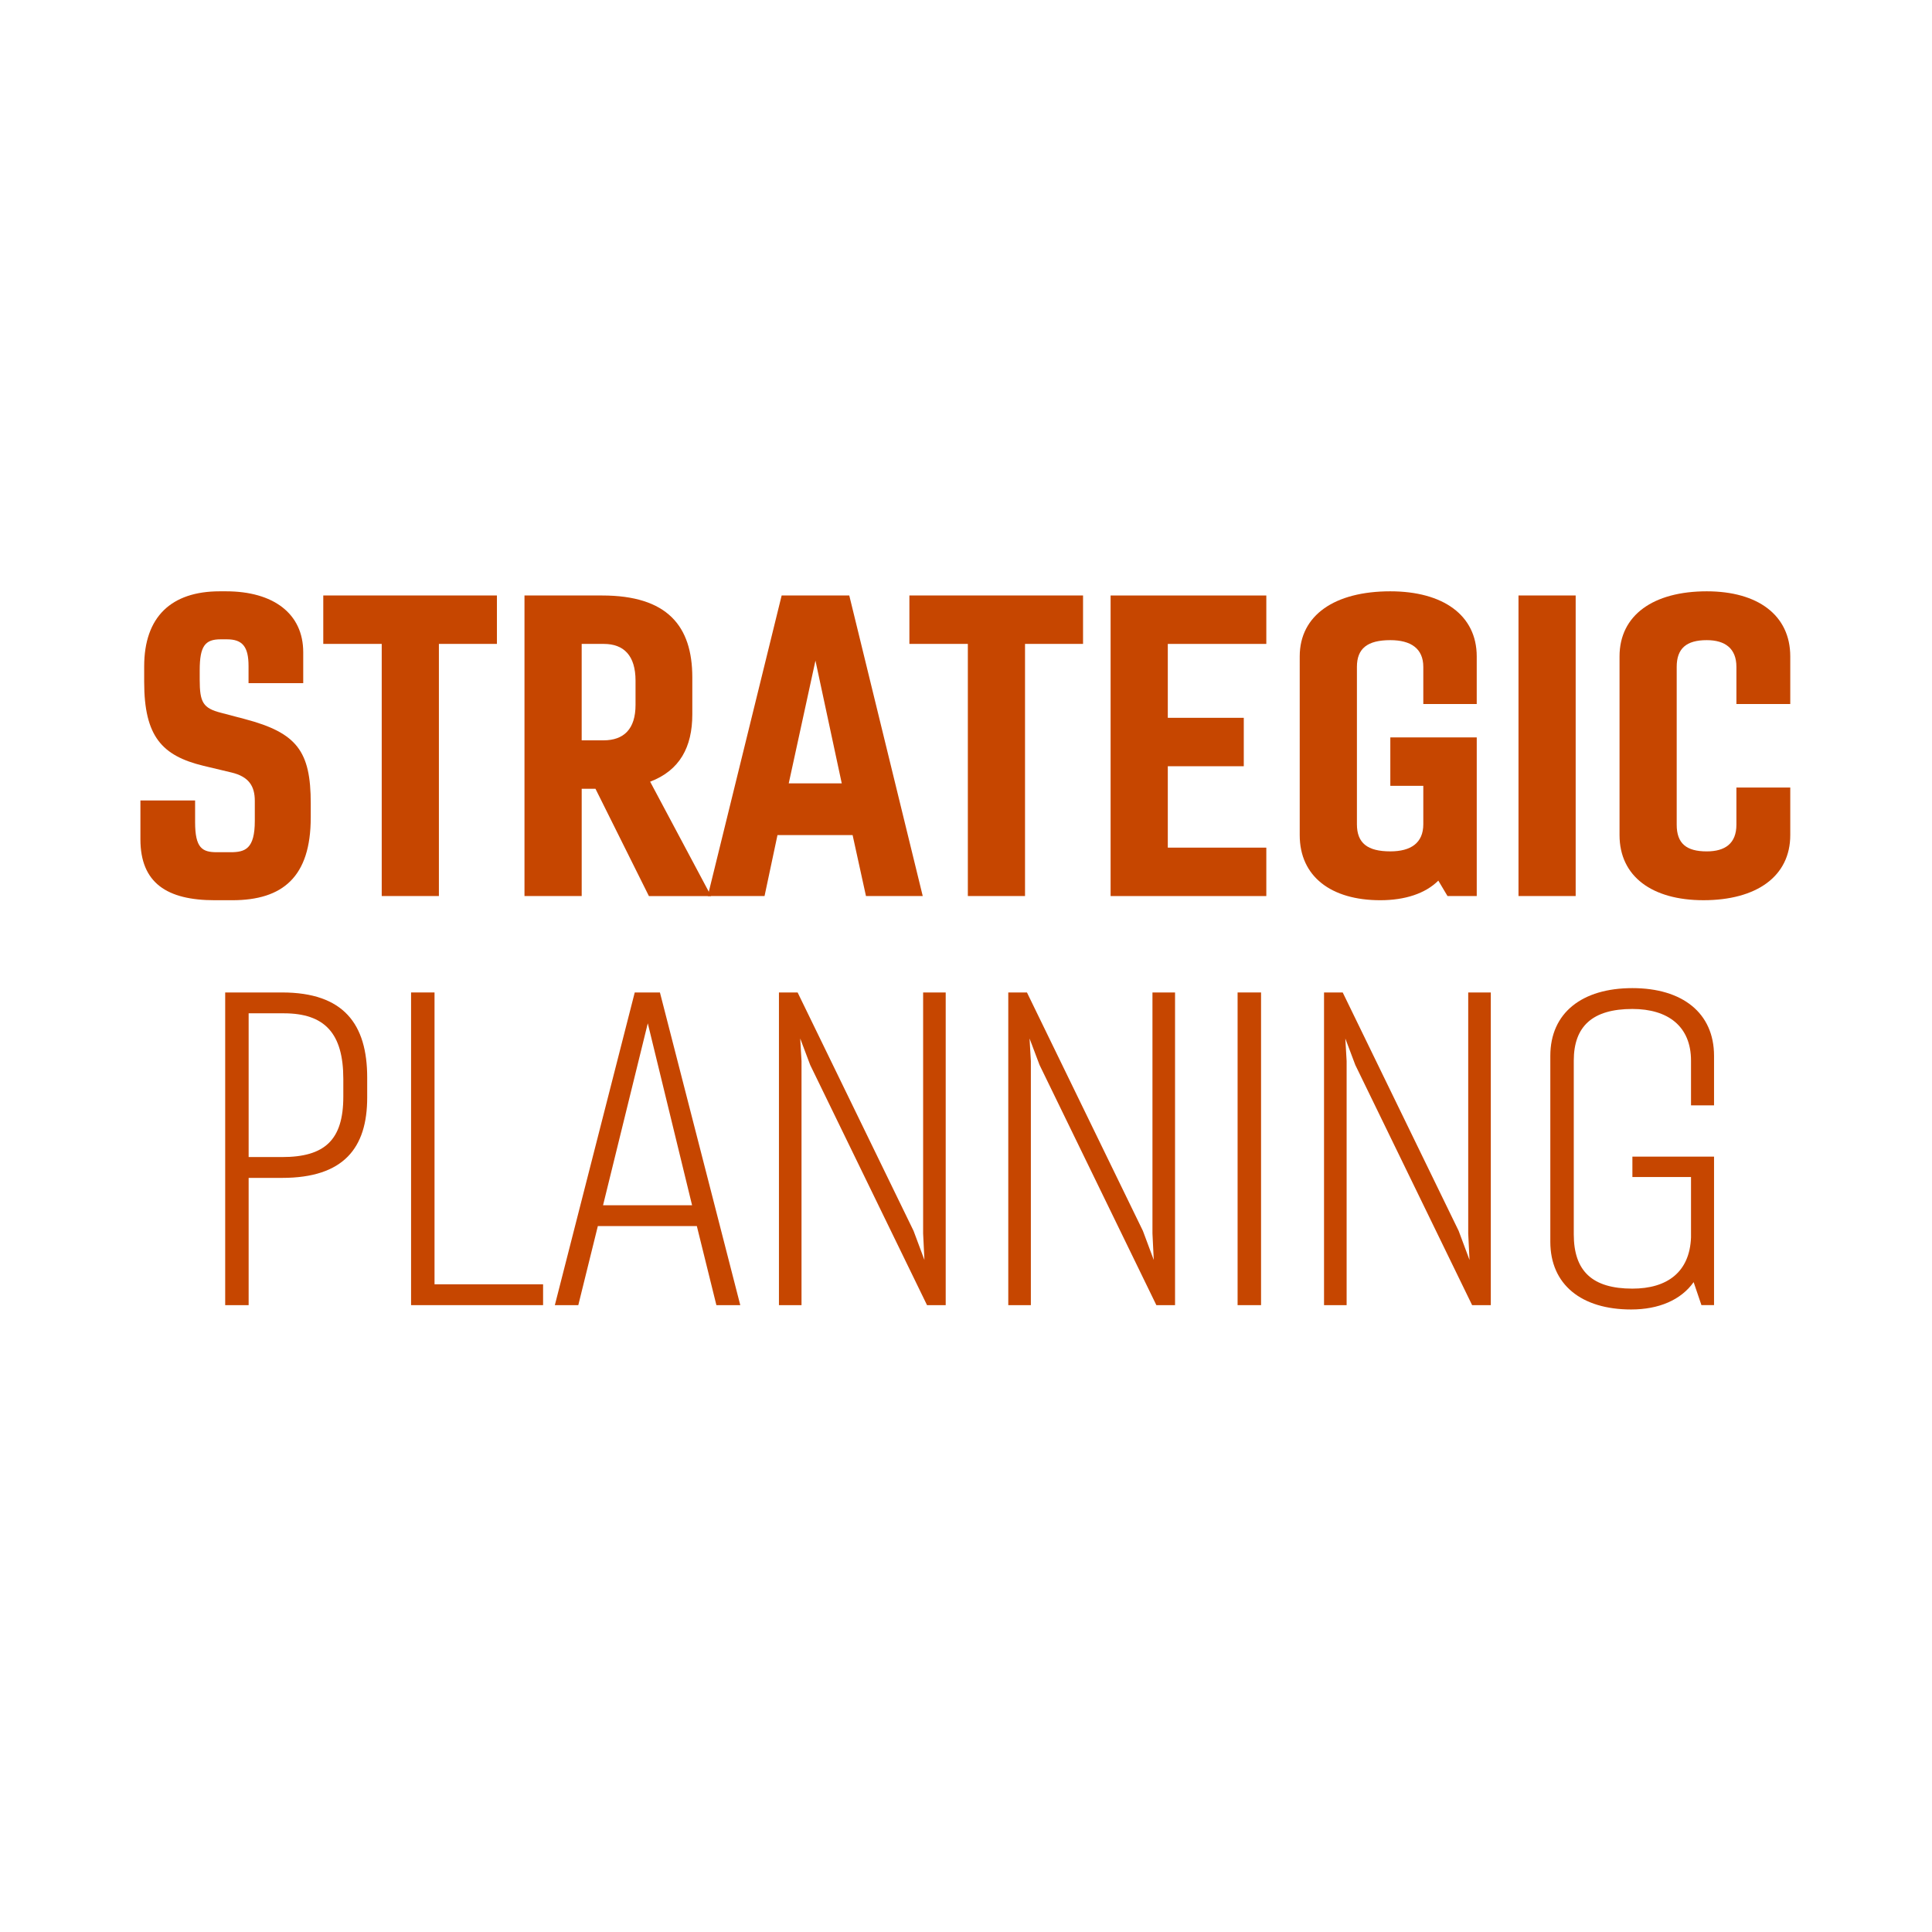 <?xml version="1.0" encoding="utf-8"?>
<!-- Generator: Adobe Illustrator 23.0.1, SVG Export Plug-In . SVG Version: 6.00 Build 0)  -->
<svg version="1.1" id="Layer_1" xmlns="http://www.w3.org/2000/svg" xmlns:xlink="http://www.w3.org/1999/xlink" x="0px" y="0px"
	 viewBox="0 0 126.197 126.197" style="enable-background:new 0 0 126.197 126.197;" xml:space="preserve">
<style type="text/css">
	.st0{fill:#FFFFFF;}
	.st1{fill:#C64600;}
</style>
<rect x="-0.373" y="-0.373" class="st0" width="127" height="127"/>
<g>
	<g>
		<g>
			<g>
				<path class="st1" d="M20.297,53.403c0,3.872-1.827,5.399-5.126,5.399h-1.145
					c-3.108,0-4.854-1.118-4.854-3.981v-2.536h3.572v1.418
					c0,1.69,0.464,1.963,1.418,1.963h0.9c0.954,0,1.582-0.218,1.582-2.045
					v-1.309c0-0.955-0.382-1.582-1.527-1.854l-1.827-0.436
					c-2.699-0.655-3.872-1.909-3.872-5.481v-1.009c0-3.245,1.772-4.908,4.936-4.908
					h0.409c3.081,0,5.044,1.445,5.044,3.981v2.018h-3.572v-1.118
					c0-1.282-0.409-1.745-1.418-1.745h-0.409c-1.009,0-1.363,0.437-1.363,2.018
					v0.627c0,1.472,0.218,1.854,1.391,2.154l1.554,0.409
					c3.408,0.9,4.308,2.1,4.308,5.508V53.403z"/>
				<path class="st1" d="M24.934,58.53V42.06h-3.818v-3.163h11.343v3.163h-3.79v16.47
					H24.934z"/>
				<path class="st1" d="M34.259,58.53V38.897h5.072c4.254,0,5.89,1.991,5.89,5.345
					v2.427c0,2.127-0.818,3.654-2.754,4.39l3.981,7.471h-4.062l-3.49-7.008h-0.9
					v7.008H34.259z M37.995,42.06v6.299h1.418c1.336,0,2.1-0.736,2.1-2.317
					v-1.582c0-1.636-0.764-2.4-2.072-2.4H37.995z"/>
				<path class="st1" d="M46.23,58.53l4.827-19.633h4.417l4.799,19.633h-3.708
					l-0.873-3.981h-4.908l-0.845,3.981H46.23z M51.52,51.168h3.463l-1.718-8.017
					L51.52,51.168z"/>
				<path class="st1" d="M63.219,58.53V42.06h-3.818v-3.163h11.343v3.163h-3.79v16.47
					H63.219z"/>
				<path class="st1" d="M82.715,58.53H72.544V38.897h10.171v3.163h-6.435v4.827h4.963
					v3.163h-4.963v5.317h6.435V58.53z"/>
				<path class="st1" d="M94.551,58.53l-0.601-1.009c-0.845,0.845-2.182,1.281-3.79,1.281
					c-3.218,0-5.263-1.554-5.263-4.253V42.878c0-2.7,2.291-4.254,5.917-4.254
					c3.436,0,5.645,1.554,5.645,4.254v3.108h-3.49v-2.427
					c0-1.2-0.818-1.745-2.154-1.745c-1.499,0-2.182,0.545-2.182,1.745v10.28
					c0,1.227,0.683,1.772,2.182,1.772c1.336,0,2.154-0.545,2.154-1.772v-2.509
					h-2.154v-3.163h5.645v10.362H94.551z"/>
				<path class="st1" d="M99.187,58.53V38.897h3.735v19.633H99.187z"/>
				<path class="st1" d="M111.485,55.612c1.199,0,1.936-0.518,1.936-1.745v-2.427h3.518
					v3.108c0,2.699-2.208,4.253-5.672,4.253c-3.354,0-5.48-1.554-5.48-4.253V42.878
					c0-2.7,2.209-4.254,5.699-4.254c3.326,0,5.453,1.554,5.453,4.254v3.108h-3.518
					v-2.427c0-1.2-0.736-1.745-1.936-1.745c-1.336,0-1.964,0.545-1.964,1.745
					v10.307C109.521,55.094,110.149,55.612,111.485,55.612z"/>
				<path class="st1" d="M14.709,85.251V64.827h3.716c4.028,0,5.56,2.071,5.56,5.56
					v1.305c0,3.29-1.532,5.247-5.56,5.247h-2.184v8.312H14.709z M16.241,66.189
					v9.389h2.184c2.78,0,4-1.106,4-3.943v-1.163
					c0-2.979-1.22-4.283-3.886-4.283H16.241z"/>
				<path class="st1" d="M35.474,85.251h-8.623V64.827h1.532v19.062h7.091V85.251z"/>
				<path class="st1" d="M36.242,85.251l5.219-20.424h1.645l5.248,20.424h-1.56
					l-1.277-5.163H39.05l-1.276,5.163H36.242z M39.391,78.726h5.815L42.313,66.841
					L39.391,78.726z"/>
				<path class="st1" d="M50.88,85.251V64.827h1.22l7.574,15.573l0.709,1.9
					l-0.085-1.73V64.827h1.475v20.424h-1.22l-7.631-15.687l-0.652-1.73
					l0.085,1.475v15.942H50.88z"/>
				<path class="st1" d="M65.86,85.251V64.827h1.22l7.574,15.573l0.709,1.9
					l-0.085-1.73V64.827h1.475v20.424h-1.22l-7.63-15.687l-0.653-1.73
					l0.085,1.475v15.942H65.86z"/>
				<path class="st1" d="M80.839,85.251V64.827h1.532v20.424H80.839z"/>
				<path class="st1" d="M86.485,85.251V64.827h1.22l7.574,15.573l0.709,1.9
					l-0.085-1.73V64.827h1.475v20.424h-1.22l-7.63-15.687l-0.652-1.73
					l0.085,1.475v15.942H86.485z"/>
				<path class="st1" d="M111.137,85.251l-0.51-1.503
					c-0.823,1.162-2.27,1.786-4.085,1.786c-3.234,0-5.276-1.616-5.276-4.425
					v-12.141c0-2.808,2.07-4.425,5.361-4.425c3.262,0,5.333,1.617,5.333,4.425
					v3.233h-1.504v-2.921c0-2.241-1.503-3.375-3.829-3.375
					c-2.609,0-3.829,1.135-3.829,3.375v11.346c0,2.411,1.22,3.546,3.829,3.546
					c2.27,0,3.744-1.078,3.829-3.347v-3.943h-3.829v-1.333h5.333v9.701H111.137z"/>
			</g>
		</g>
	</g>
</g>
</svg>

